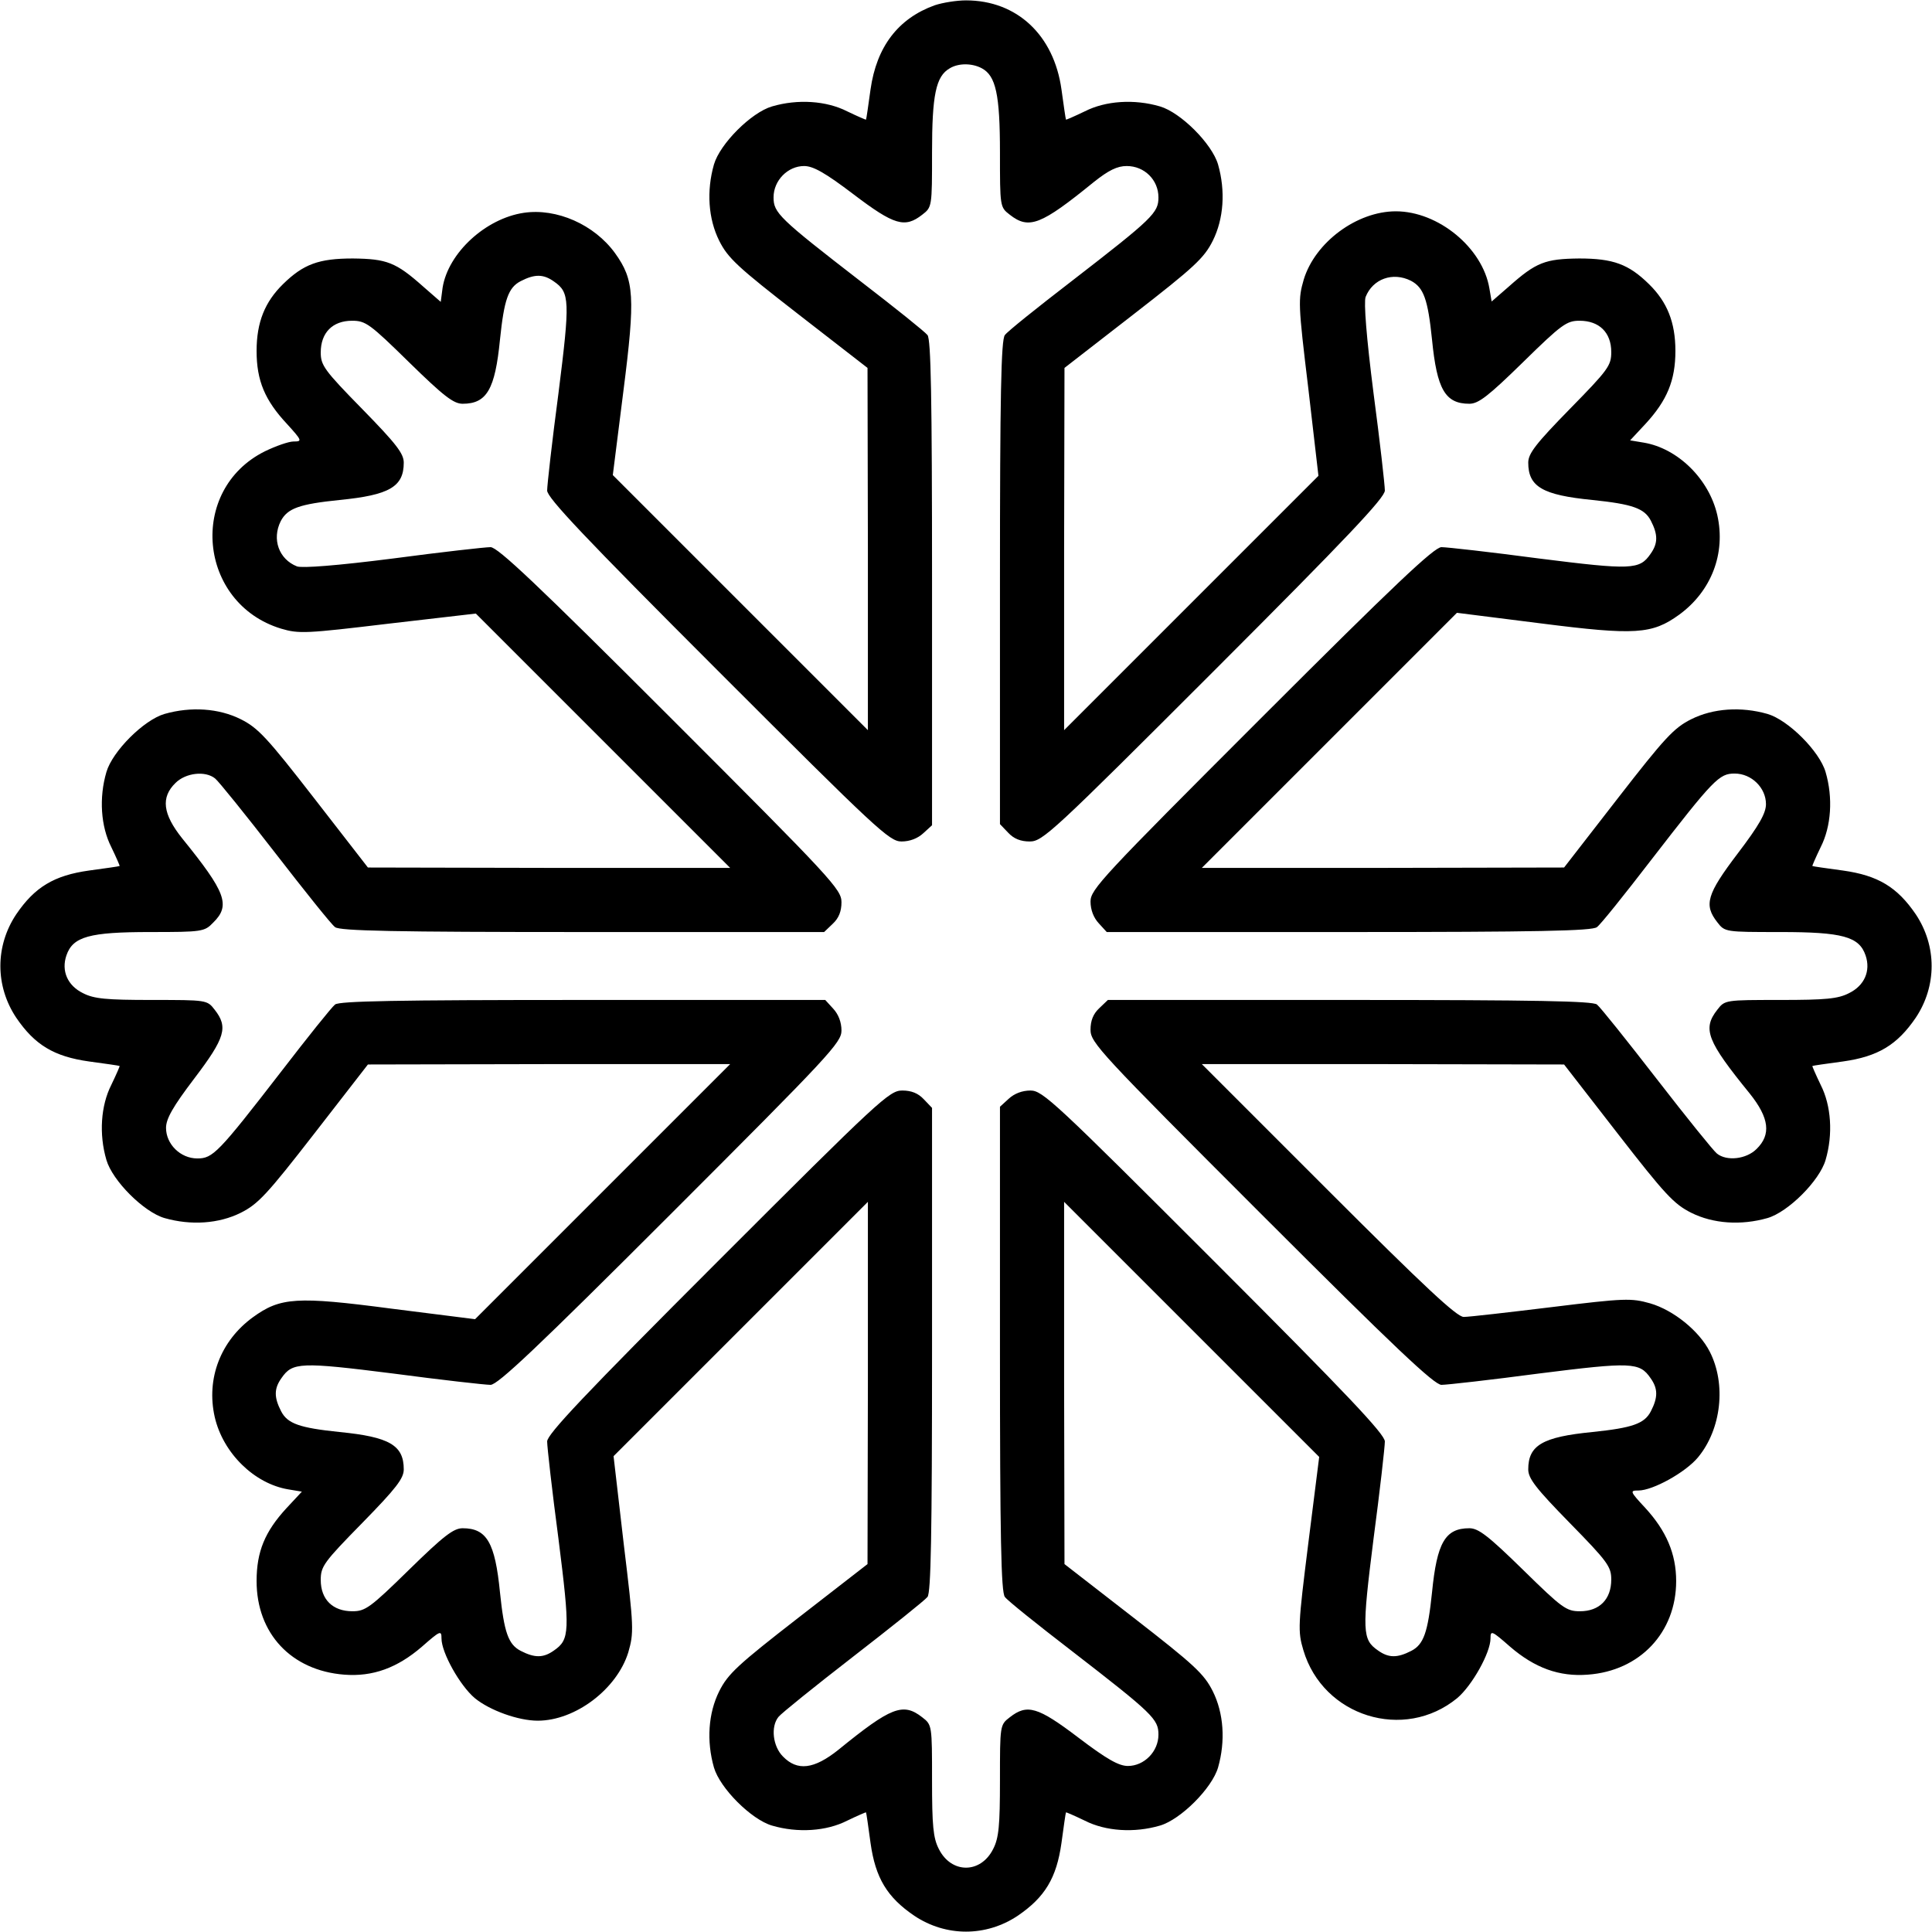 <?xml version="1.0" standalone="no"?>
<!DOCTYPE svg PUBLIC "-//W3C//DTD SVG 20010904//EN"
 "http://www.w3.org/TR/2001/REC-SVG-20010904/DTD/svg10.dtd">
<svg version="1.0" xmlns="http://www.w3.org/2000/svg"
 width="512pt" height="512pt" viewBox="0 0 512 512"
 preserveAspectRatio="xMidYMid meet">

<g transform="translate(0,512) scale(0.1,-0.1)"
fill="#000000" stroke="none">
<path d="M2477 5106 c-97 -35 -154 -110 -170 -223 -6 -43 -11 -79 -12 -80 0
-1 -23 9 -50 22 -55 28 -131 33 -199 13 -55 -16 -138 -99 -154 -154 -20 -70
-15 -144 14 -202 23 -46 49 -70 210 -195 l183 -142 1 -480 0 -480 -338 338
-338 338 28 222 c32 251 29 295 -22 366 -55 76 -155 120 -242 107 -101 -15
-200 -106 -215 -198 l-5 -38 -47 41 c-72 64 -96 73 -186 74 -90 0 -131 -15
-185 -68 -48 -47 -70 -101 -70 -177 0 -79 22 -131 81 -194 40 -44 40 -46 17
-46 -13 0 -47 -12 -76 -26 -205 -102 -177 -403 43 -470 47 -14 66 -13 283 13
l233 27 337 -337 337 -337 -480 0 -480 1 -142 183 c-125 161 -149 187 -195
210 -58 29 -132 34 -202 14 -55 -16 -138 -99 -154 -154 -20 -68 -15 -144 13
-199 13 -27 23 -50 22 -50 -1 -1 -37 -6 -81 -12 -93 -13 -144 -44 -193 -116
-56 -84 -56 -190 0 -274 49 -72 100 -103 193 -116 44 -6 80 -11 81 -12 1 0 -9
-23 -22 -50 -28 -55 -33 -131 -13 -199 16 -55 99 -138 154 -154 70 -20 144
-15 202 14 46 23 70 49 195 210 l142 183 480 1 480 0 -338 -338 -338 -338
-222 28 c-251 33 -294 30 -367 -23 -85 -62 -124 -162 -101 -264 22 -96 105
-177 195 -192 l36 -6 -41 -44 c-57 -62 -79 -115 -79 -193 0 -139 92 -237 232
-248 76 -6 141 18 206 74 49 43 52 44 52 22 0 -38 49 -125 88 -158 40 -33 116
-60 167 -60 100 0 210 84 240 181 15 52 15 65 -12 287 l-27 233 337 337 337
337 0 -480 -1 -480 -183 -142 c-161 -125 -187 -149 -210 -195 -29 -58 -34
-132 -14 -202 16 -55 99 -138 154 -154 68 -20 144 -15 199 13 27 13 50 23 50
22 1 -1 6 -37 12 -81 13 -93 44 -144 116 -193 84 -56 190 -56 274 0 72 49 103
100 116 193 6 44 11 80 12 81 0 1 23 -9 50 -22 55 -28 131 -33 199 -13 55 16
138 99 154 154 20 70 15 144 -14 202 -23 46 -49 70 -210 195 l-183 142 -1 480
0 480 338 -338 338 -338 -29 -230 c-27 -216 -28 -232 -13 -282 52 -176 267
-243 408 -127 39 33 88 120 88 158 0 22 3 21 52 -22 65 -56 130 -80 206 -74
138 10 234 112 234 248 0 72 -26 133 -82 194 -41 44 -41 46 -18 46 38 0 125
48 158 88 62 75 75 194 31 280 -28 55 -96 110 -158 128 -50 14 -66 14 -261
-10 -115 -14 -219 -26 -233 -26 -18 0 -102 78 -359 335 l-335 335 480 0 480
-1 142 -183 c125 -161 149 -187 195 -210 58 -29 132 -34 202 -14 55 16 138 99
154 154 20 68 15 144 -13 199 -13 27 -23 50 -22 50 1 1 37 6 81 12 93 13 144
44 193 116 56 84 56 190 0 274 -49 72 -100 103 -193 116 -44 6 -80 11 -81 12
-1 0 9 23 22 50 28 55 33 131 13 199 -16 55 -99 138 -154 154 -70 20 -144 15
-202 -14 -46 -23 -70 -49 -195 -210 l-142 -183 -480 -1 -480 0 338 338 338
338 222 -28 c251 -32 295 -29 367 23 85 62 124 162 101 264 -22 96 -105 177
-195 192 l-36 6 41 44 c57 62 79 115 79 193 0 76 -22 130 -70 177 -54 53 -95
68 -185 68 -90 -1 -114 -10 -186 -74 l-46 -40 -6 35 c-18 107 -135 204 -248
204 -103 0 -214 -82 -244 -181 -15 -52 -15 -64 12 -287 l27 -233 -337 -337
-337 -337 0 480 1 480 183 142 c161 125 187 149 210 195 29 58 34 132 14 202
-16 55 -99 138 -154 154 -68 20 -144 15 -199 -13 -27 -13 -50 -23 -50 -22 -1
1 -6 37 -12 80 -20 144 -118 236 -253 236 -25 0 -62 -6 -83 -13z m125 -167
c37 -20 48 -69 48 -223 0 -144 0 -145 26 -165 51 -40 83 -27 222 86 40 32 63
43 88 43 47 0 84 -37 84 -83 0 -41 -14 -55 -230 -222 -91 -70 -171 -134 -177
-143 -10 -12 -13 -159 -13 -656 l0 -640 22 -23 c15 -16 33 -23 57 -23 34 0 60
24 489 453 353 353 452 458 452 477 0 14 -13 130 -30 258 -19 149 -26 241 -21
255 19 48 72 67 120 43 34 -18 45 -49 56 -156 13 -132 35 -170 99 -170 24 0
50 20 142 110 103 101 116 110 150 110 52 0 84 -31 84 -83 0 -36 -8 -47 -110
-151 -90 -92 -110 -118 -110 -142 0 -64 38 -86 170 -99 106 -11 138 -22 155
-55 19 -37 19 -60 -1 -88 -29 -42 -50 -43 -296 -12 -128 17 -244 30 -258 30
-19 0 -124 -99 -477 -452 -422 -422 -453 -455 -453 -487 0 -22 8 -43 22 -58
l21 -23 642 0 c498 0 645 3 657 13 9 6 73 86 143 177 167 216 181 230 222 230
45 0 83 -38 83 -81 0 -24 -18 -56 -75 -131 -82 -108 -90 -136 -54 -182 20 -26
21 -26 167 -26 165 0 209 -12 226 -62 14 -41 -3 -80 -44 -100 -29 -15 -62 -18
-182 -18 -146 0 -147 0 -167 -26 -40 -51 -27 -83 86 -222 52 -65 57 -109 18
-147 -27 -27 -79 -33 -105 -12 -9 7 -80 95 -159 197 -79 102 -150 191 -159
198 -12 9 -159 12 -656 12 l-640 0 -23 -22 c-16 -15 -23 -33 -23 -57 0 -34 24
-60 453 -489 353 -353 458 -452 477 -452 14 0 130 13 258 30 246 31 267 30
296 -12 20 -28 20 -51 1 -88 -17 -33 -49 -44 -155 -55 -132 -13 -170 -35 -170
-99 0 -24 20 -50 110 -142 101 -103 110 -116 110 -150 0 -52 -31 -84 -83 -84
-36 0 -47 8 -151 110 -92 90 -118 110 -142 110 -64 0 -86 -38 -99 -170 -11
-106 -22 -138 -55 -155 -37 -19 -60 -19 -88 1 -42 29 -43 50 -12 296 17 128
30 244 30 258 0 19 -99 124 -452 477 -422 422 -455 453 -487 453 -22 0 -43 -8
-58 -22 l-23 -21 0 -642 c0 -498 3 -645 13 -657 6 -9 86 -73 177 -143 216
-167 230 -181 230 -222 0 -45 -38 -83 -81 -83 -24 0 -56 18 -131 75 -108 82
-136 90 -182 54 -26 -20 -26 -21 -26 -167 0 -120 -3 -153 -18 -182 -33 -66
-111 -66 -144 0 -15 29 -18 62 -18 182 0 146 0 147 -26 167 -51 40 -83 27
-222 -86 -65 -52 -109 -57 -147 -18 -27 27 -33 79 -12 105 7 9 95 80 197 159
102 79 191 150 198 159 9 12 12 159 12 656 l0 640 -22 23 c-15 16 -33 23 -57
23 -34 0 -60 -24 -489 -453 -353 -353 -452 -458 -452 -477 0 -14 13 -130 30
-258 31 -246 30 -267 -12 -296 -28 -20 -51 -20 -88 -1 -33 17 -44 49 -55 155
-13 132 -35 170 -99 170 -24 0 -50 -20 -142 -110 -103 -101 -116 -110 -150
-110 -52 0 -84 31 -84 83 0 36 8 47 110 151 90 92 110 118 110 142 0 64 -38
86 -170 99 -106 11 -138 22 -155 55 -19 37 -19 60 1 88 29 42 50 43 296 12
128 -17 244 -30 258 -30 19 0 124 99 477 452 422 422 453 455 453 487 0 22 -8
43 -22 58 l-21 23 -642 0 c-498 0 -645 -3 -657 -12 -9 -7 -73 -87 -143 -178
-167 -216 -181 -230 -222 -230 -45 0 -83 38 -83 81 0 24 18 56 75 131 82 108
90 136 54 182 -20 26 -21 26 -167 26 -120 0 -153 3 -182 18 -41 20 -58 59 -44
100 17 50 61 62 222 62 138 0 144 1 167 25 47 46 33 81 -82 223 -52 65 -57
109 -18 147 27 27 79 33 105 12 9 -7 80 -95 159 -197 79 -102 150 -191 159
-197 12 -10 159 -13 656 -13 l640 0 23 22 c16 15 23 33 23 57 0 34 -24 60
-453 489 -353 353 -458 452 -477 452 -14 0 -130 -13 -258 -30 -149 -19 -241
-26 -255 -21 -48 19 -67 72 -43 120 18 34 49 45 156 56 132 13 170 35 170 99
0 24 -20 50 -110 142 -101 103 -110 116 -110 150 0 52 31 84 83 84 36 0 47 -8
151 -110 92 -90 118 -110 142 -110 64 0 86 38 99 170 11 106 22 138 55 155 37
19 60 19 88 -1 42 -29 43 -50 12 -296 -17 -128 -30 -244 -30 -258 0 -19 99
-124 452 -477 422 -422 455 -453 487 -453 22 0 43 8 58 22 l23 21 0 642 c0
498 -3 645 -12 657 -7 9 -87 73 -178 143 -216 167 -230 181 -230 222 0 45 38
83 81 83 24 0 56 -18 131 -75 108 -82 136 -90 182 -54 26 20 26 21 26 165 0
152 10 202 47 223 23 14 59 14 85 0z"/>
</g>
</svg>
